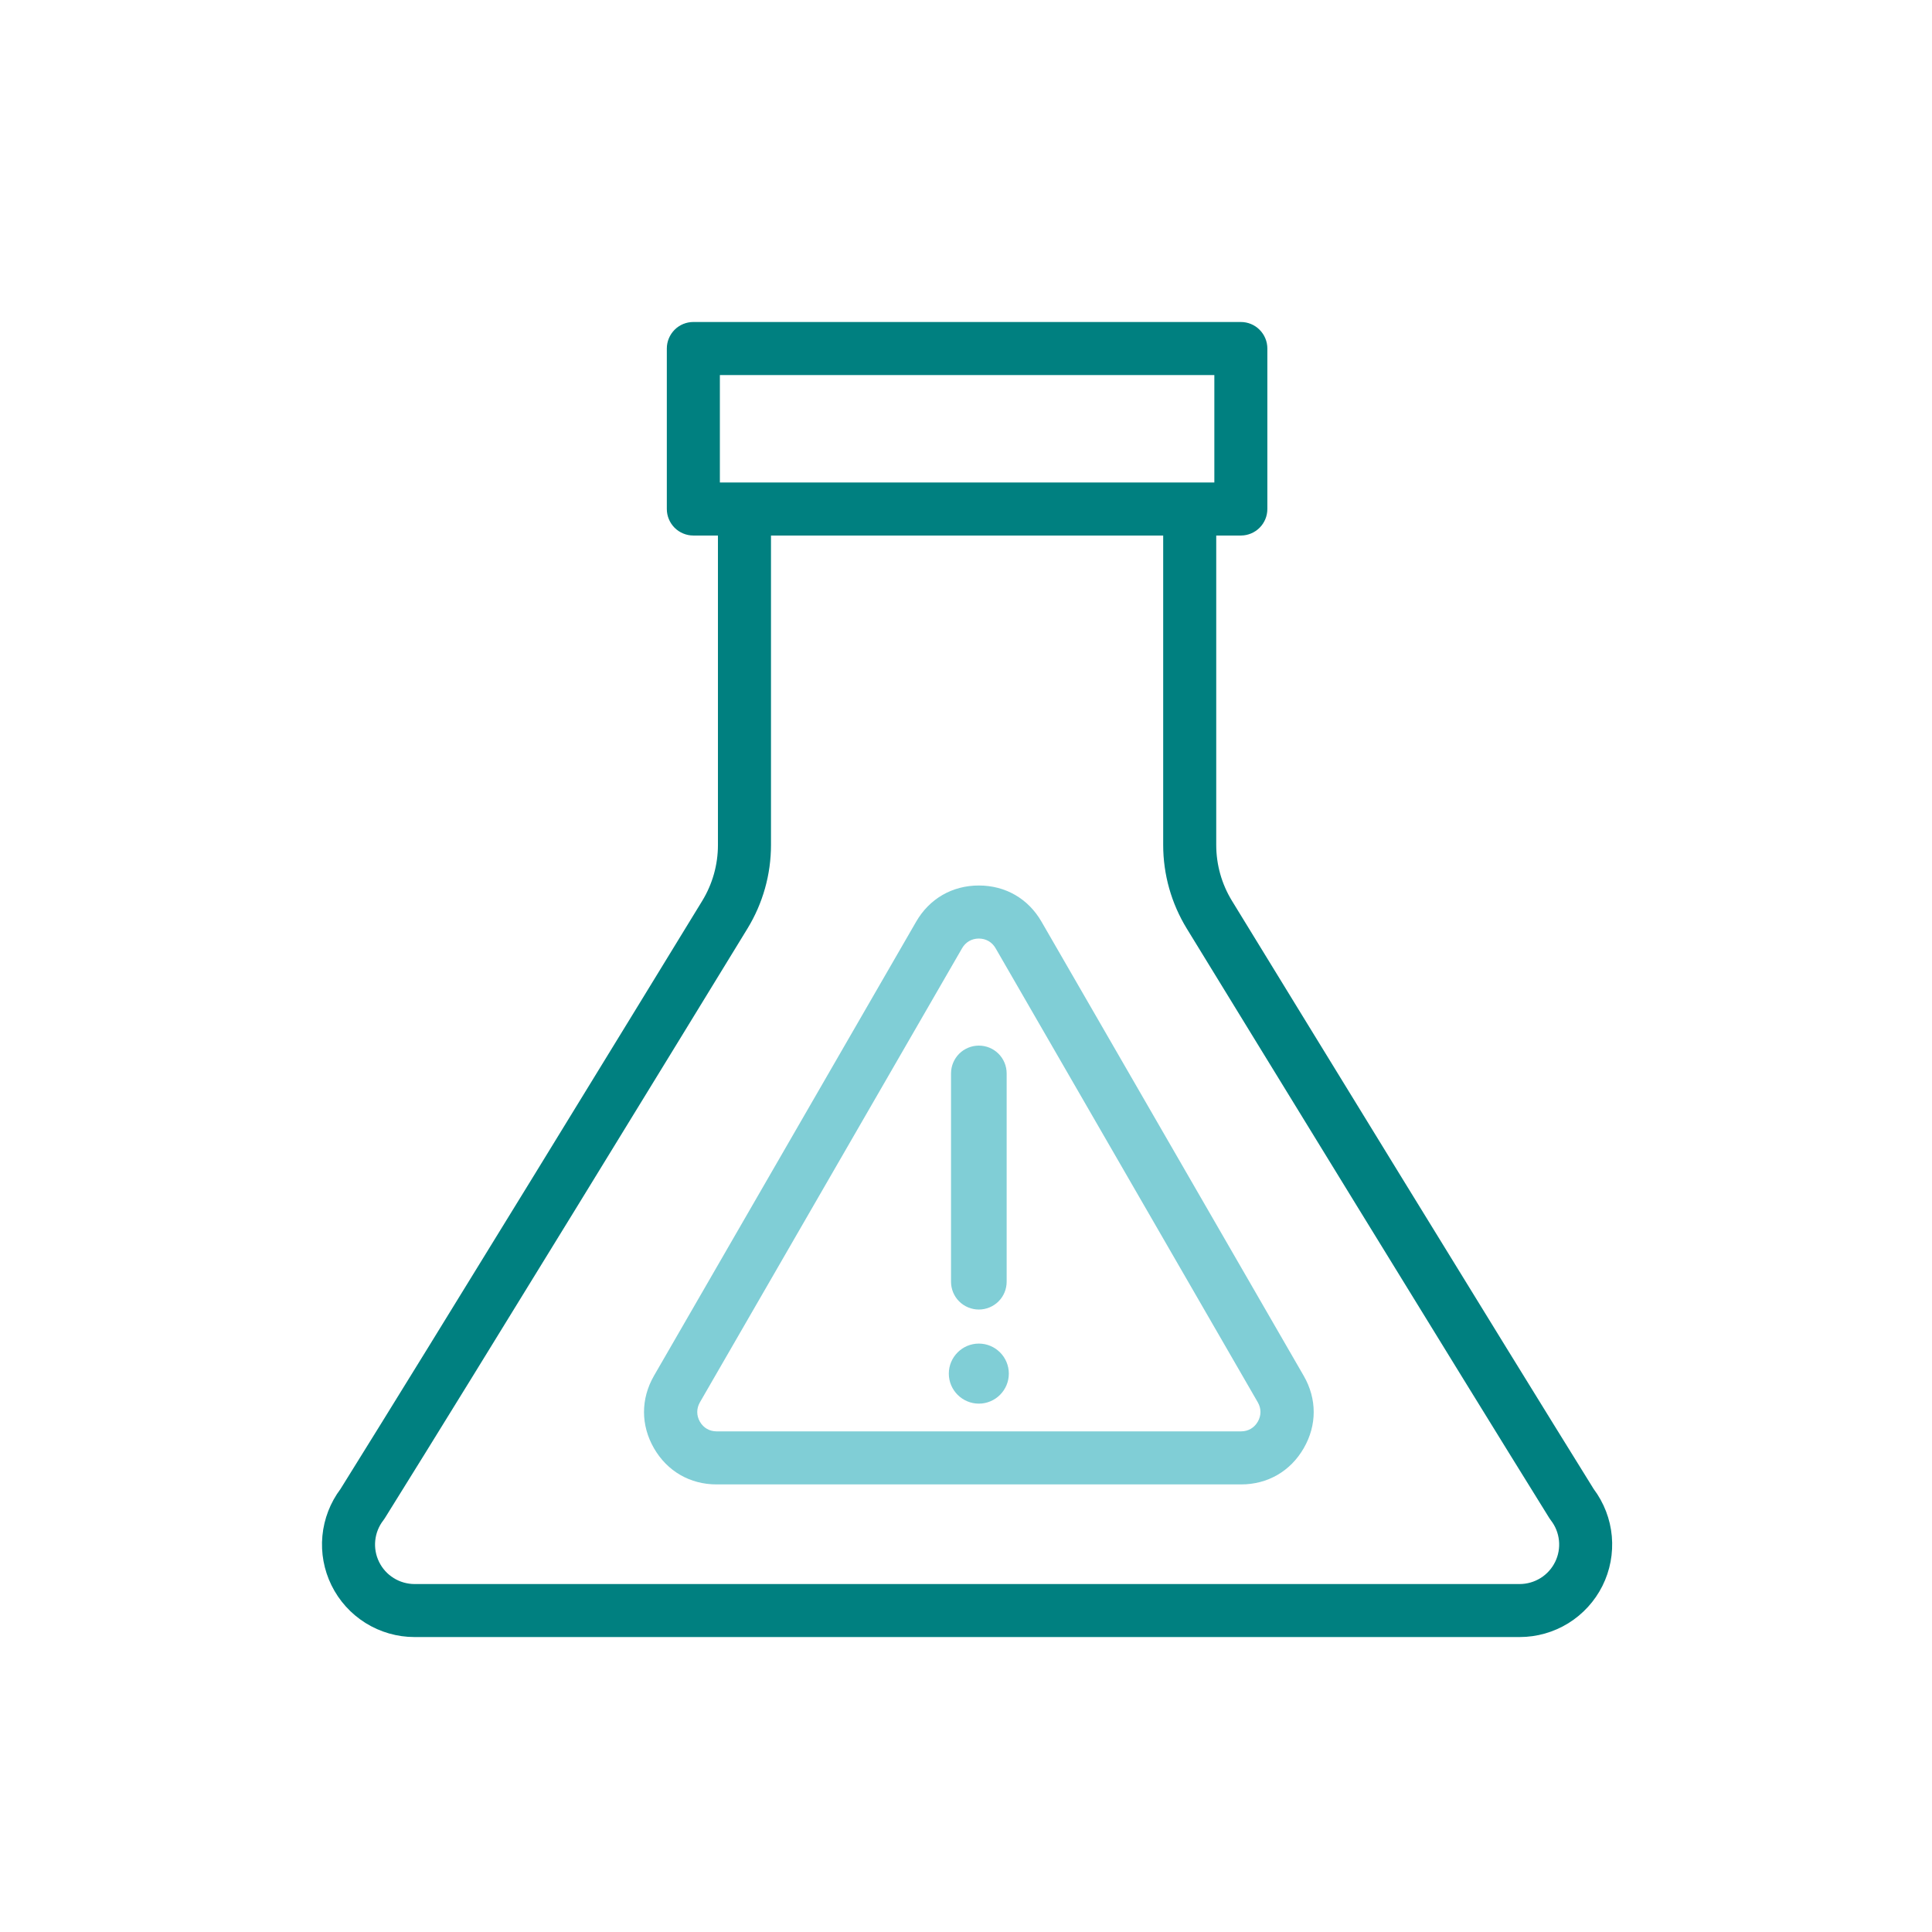 <?xml version="1.0" encoding="UTF-8"?>
<svg xmlns="http://www.w3.org/2000/svg" width="48" height="48" viewBox="0 0 48 48" fill="none">
  <path fill-rule="evenodd" clip-rule="evenodd" d="M30.217 13.305V20.993C30.217 21.483 30.352 21.963 30.608 22.381C32.202 24.982 37.279 33.268 39.594 36.993C39.85 37.335 40.007 37.741 40.045 38.166C40.083 38.591 40.003 39.019 39.812 39.401C39.621 39.783 39.327 40.104 38.964 40.329C38.601 40.553 38.182 40.672 37.755 40.672H10.299C9.869 40.672 9.448 40.551 9.083 40.324C8.718 40.096 8.424 39.771 8.235 39.385C8.048 39.004 7.97 38.579 8.01 38.157C8.05 37.735 8.206 37.332 8.46 36.993C10.805 33.233 15.86 24.976 17.447 22.381C17.702 21.963 17.837 21.484 17.837 20.994V13.305H17.226C17.051 13.305 16.884 13.235 16.76 13.112C16.637 12.988 16.567 12.821 16.567 12.646V8.659C16.567 8.484 16.637 8.317 16.76 8.193C16.884 8.069 17.051 8 17.226 8H30.829C31.003 8 31.171 8.069 31.294 8.193C31.418 8.317 31.487 8.484 31.487 8.659V12.646C31.487 12.821 31.418 12.988 31.294 13.112C31.171 13.235 31.003 13.305 30.829 13.305H30.217ZM19.155 13.305V20.994C19.155 21.726 18.953 22.444 18.571 23.069C16.979 25.671 11.902 33.966 9.562 37.717C9.55 37.736 9.537 37.754 9.524 37.772C9.411 37.917 9.342 38.09 9.323 38.273C9.304 38.456 9.337 38.64 9.418 38.805C9.499 38.97 9.624 39.109 9.78 39.206C9.936 39.303 10.116 39.355 10.299 39.355H37.755C37.939 39.355 38.119 39.303 38.275 39.206C38.431 39.109 38.556 38.97 38.637 38.805C38.718 38.64 38.751 38.456 38.732 38.273C38.713 38.09 38.644 37.917 38.531 37.772C38.517 37.754 38.504 37.735 38.492 37.716C36.183 34.001 31.083 25.678 29.485 23.07C29.102 22.445 28.899 21.726 28.899 20.993V13.305H19.155ZM17.885 11.987H30.17V9.318H17.885V11.987Z" fill="#008080"></path>
  <path fill-rule="evenodd" clip-rule="evenodd" d="M25.876 22.899L32.39 34.181C32.721 34.754 32.722 35.408 32.391 35.98C32.061 36.553 31.494 36.88 30.833 36.88H17.805C17.144 36.88 16.577 36.553 16.247 35.98C15.918 35.408 15.918 34.755 16.247 34.182L22.761 22.9C23.091 22.327 23.659 22 24.319 22C24.98 22 25.546 22.327 25.876 22.899ZM24.735 23.558C24.647 23.405 24.495 23.318 24.319 23.318C24.143 23.318 23.991 23.405 23.903 23.558L17.389 34.84C17.301 34.994 17.301 35.169 17.389 35.322C17.477 35.475 17.628 35.562 17.805 35.562H30.833C31.01 35.562 31.161 35.475 31.249 35.322L31.25 35.321C31.338 35.168 31.338 34.994 31.25 34.841L24.735 23.558ZM24.319 34.873C23.909 34.873 23.573 34.538 23.573 34.127C23.573 33.716 23.909 33.381 24.319 33.381C24.73 33.381 25.064 33.716 25.064 34.127C25.064 34.538 24.73 34.873 24.319 34.873ZM23.628 26.669C23.628 26.486 23.701 26.31 23.83 26.18C23.96 26.051 24.136 25.978 24.319 25.978C24.41 25.978 24.5 25.996 24.584 26.03C24.668 26.065 24.744 26.116 24.808 26.18C24.872 26.244 24.923 26.321 24.958 26.405C24.992 26.488 25.01 26.578 25.01 26.669V31.844C25.01 32.027 24.938 32.203 24.808 32.333C24.678 32.462 24.502 32.535 24.319 32.535C24.136 32.535 23.96 32.462 23.83 32.333C23.7 32.203 23.628 32.027 23.628 31.844V26.669Z" fill="#80CED6"></path>
</svg>
